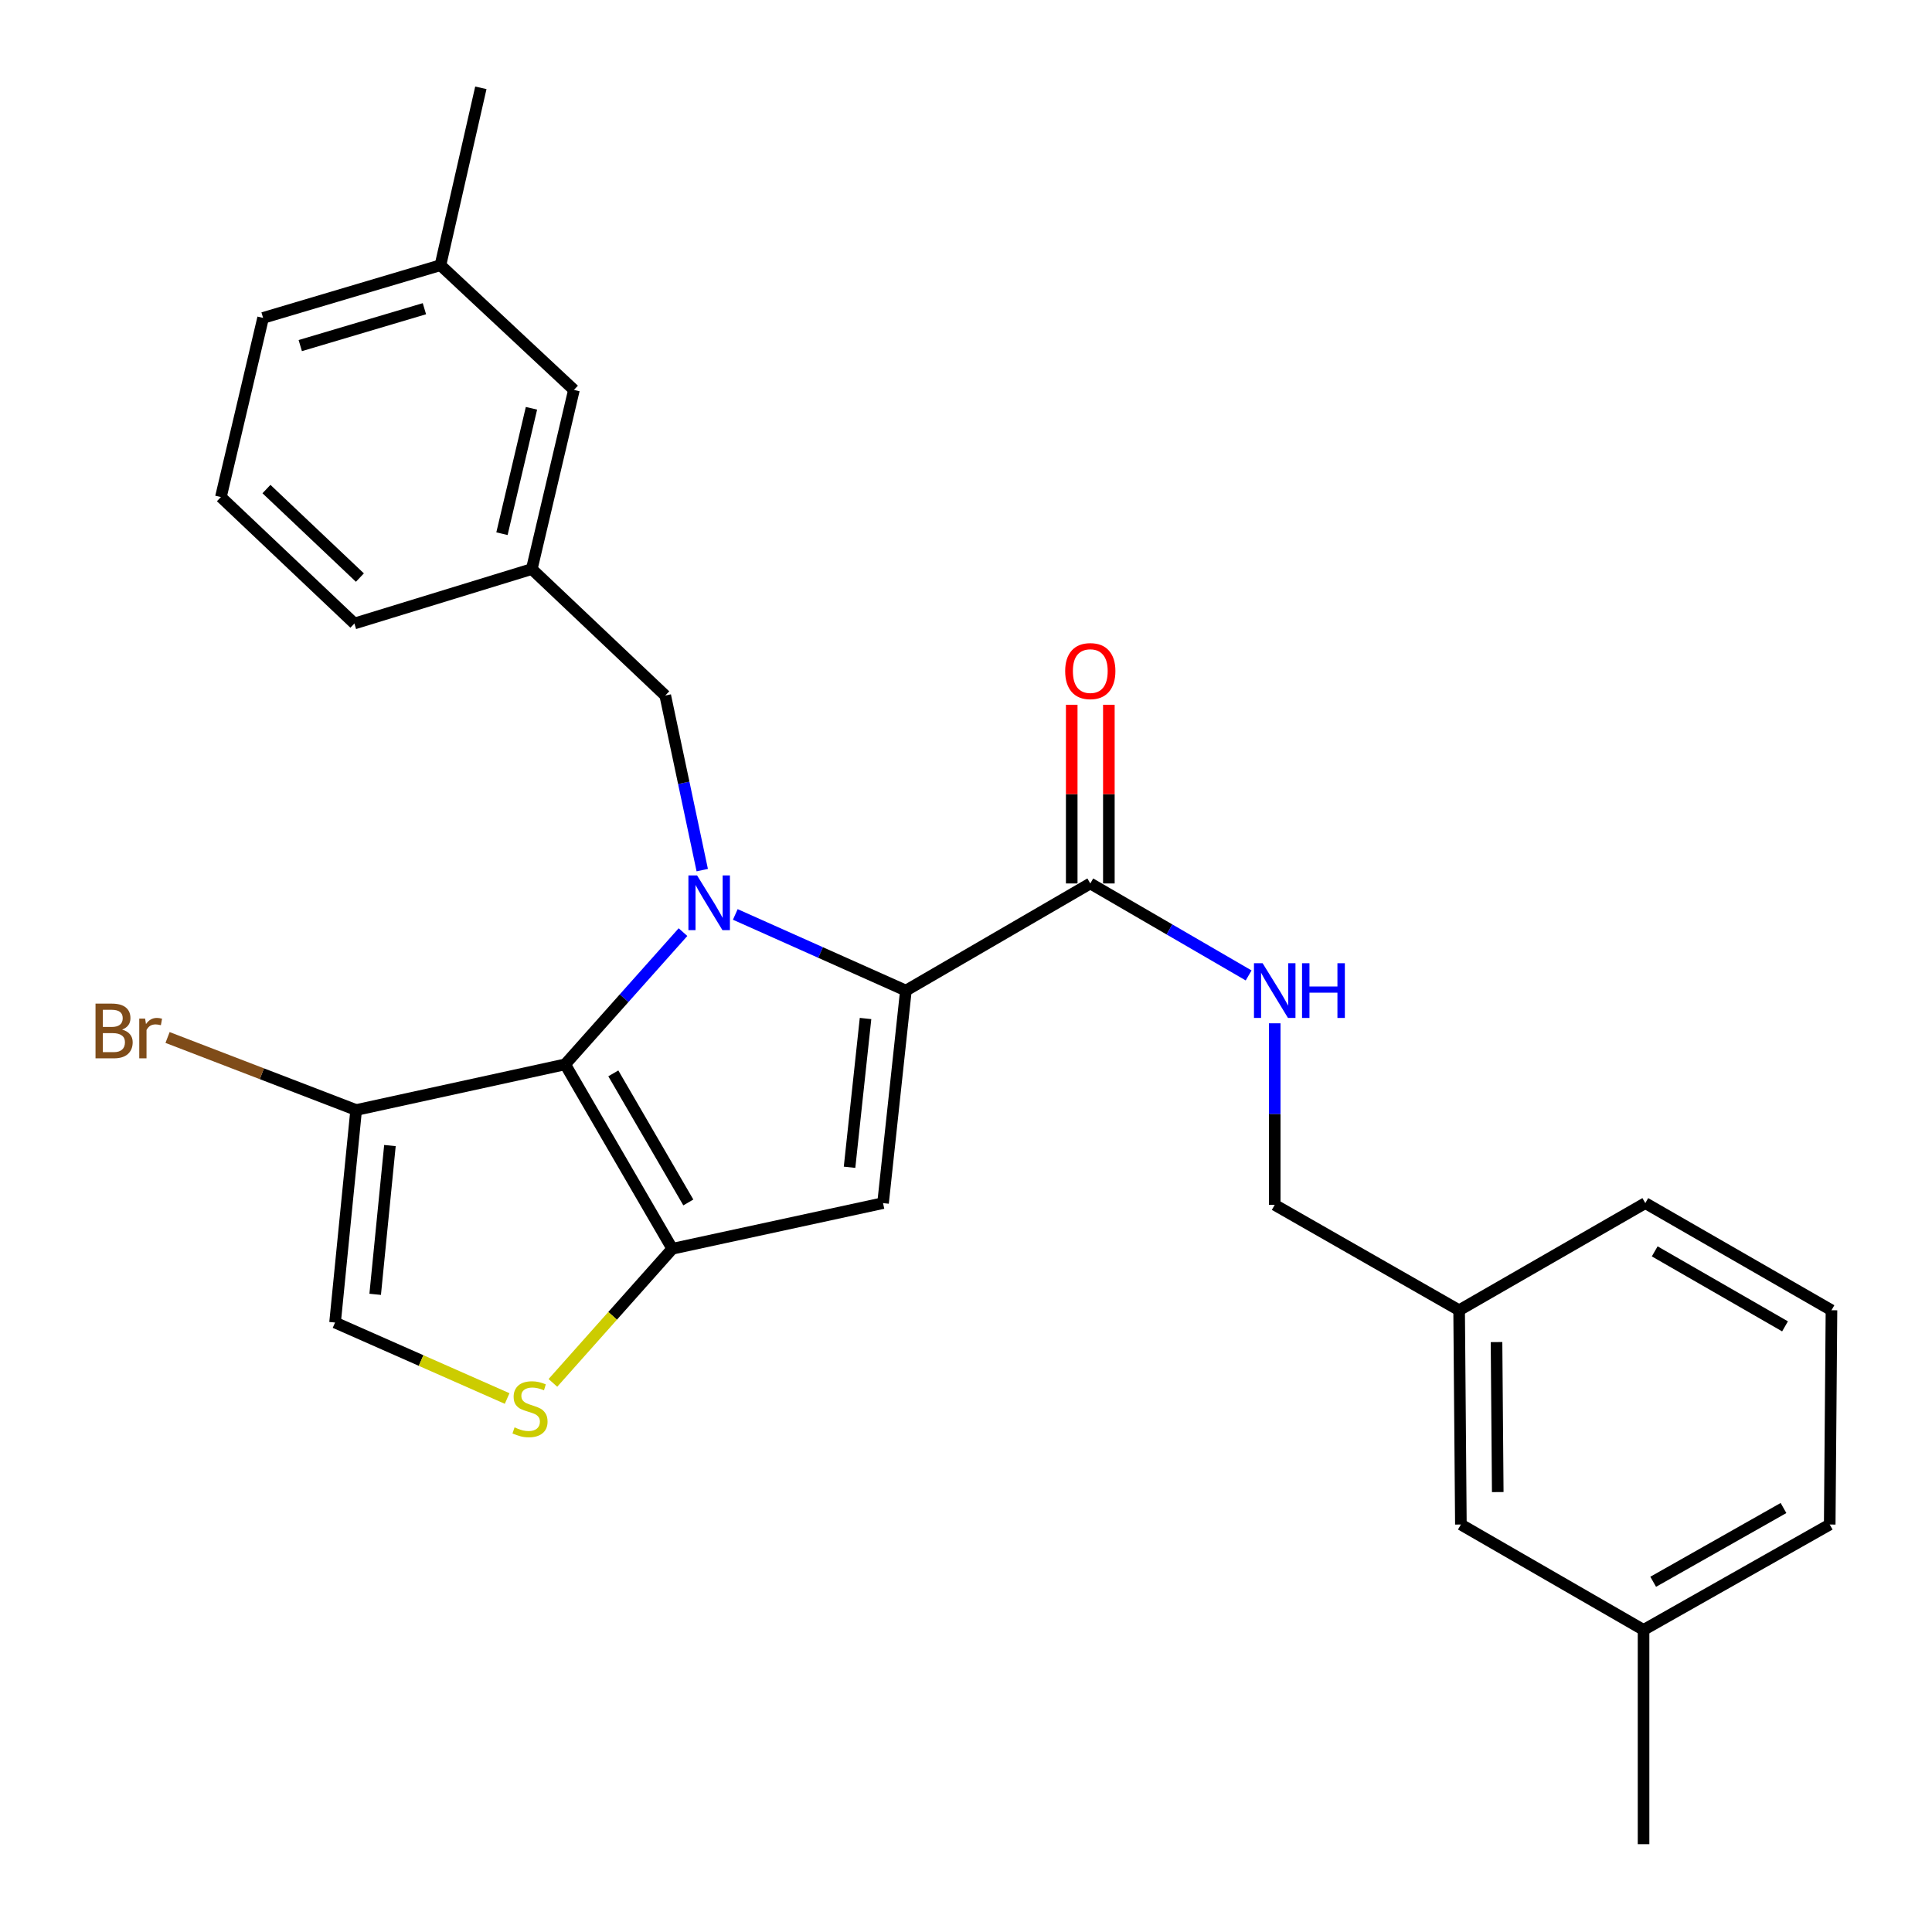 <?xml version='1.0' encoding='iso-8859-1'?>
<svg version='1.1' baseProfile='full'
              xmlns='http://www.w3.org/2000/svg'
                      xmlns:rdkit='http://www.rdkit.org/xml'
                      xmlns:xlink='http://www.w3.org/1999/xlink'
                  xml:space='preserve'
width='1000px' height='1000px' viewBox='0 0 1000 1000'>
<!-- END OF HEADER -->
<rect style='opacity:1.0;fill:#FFFFFF;stroke:none' width='1000' height='1000' x='0' y='0'> </rect>
<path class='bond-0' d='M 850.702,843.635 L 947.059,789.092' style='fill:none;fill-rule:evenodd;stroke:#000000;stroke-width:6px;stroke-linecap:butt;stroke-linejoin:miter;stroke-opacity:1' />
<path class='bond-0' d='M 855.688,818.727 L 923.138,780.547' style='fill:none;fill-rule:evenodd;stroke:#000000;stroke-width:6px;stroke-linecap:butt;stroke-linejoin:miter;stroke-opacity:1' />
<path class='bond-1' d='M 850.702,843.635 L 756.15,789.092' style='fill:none;fill-rule:evenodd;stroke:#000000;stroke-width:6px;stroke-linecap:butt;stroke-linejoin:miter;stroke-opacity:1' />
<path class='bond-2' d='M 850.702,843.635 L 850.702,954.545' style='fill:none;fill-rule:evenodd;stroke:#000000;stroke-width:6px;stroke-linecap:butt;stroke-linejoin:miter;stroke-opacity:1' />
<path class='bond-3' d='M 564.333,457.278 L 605.313,481.082' style='fill:none;fill-rule:evenodd;stroke:#000000;stroke-width:6px;stroke-linecap:butt;stroke-linejoin:miter;stroke-opacity:1' />
<path class='bond-3' d='M 605.313,481.082 L 646.293,504.886' style='fill:none;fill-rule:evenodd;stroke:#0000FF;stroke-width:6px;stroke-linecap:butt;stroke-linejoin:miter;stroke-opacity:1' />
<path class='bond-4' d='M 573.943,457.278 L 573.943,411.031' style='fill:none;fill-rule:evenodd;stroke:#000000;stroke-width:6px;stroke-linecap:butt;stroke-linejoin:miter;stroke-opacity:1' />
<path class='bond-4' d='M 573.943,411.031 L 573.943,364.785' style='fill:none;fill-rule:evenodd;stroke:#FF0000;stroke-width:6px;stroke-linecap:butt;stroke-linejoin:miter;stroke-opacity:1' />
<path class='bond-4' d='M 554.723,457.278 L 554.723,411.031' style='fill:none;fill-rule:evenodd;stroke:#000000;stroke-width:6px;stroke-linecap:butt;stroke-linejoin:miter;stroke-opacity:1' />
<path class='bond-4' d='M 554.723,411.031 L 554.723,364.785' style='fill:none;fill-rule:evenodd;stroke:#FF0000;stroke-width:6px;stroke-linecap:butt;stroke-linejoin:miter;stroke-opacity:1' />
<path class='bond-5' d='M 564.333,457.278 L 468.884,512.728' style='fill:none;fill-rule:evenodd;stroke:#000000;stroke-width:6px;stroke-linecap:butt;stroke-linejoin:miter;stroke-opacity:1' />
<path class='bond-6' d='M 659.793,529.661 L 659.793,576.65' style='fill:none;fill-rule:evenodd;stroke:#0000FF;stroke-width:6px;stroke-linecap:butt;stroke-linejoin:miter;stroke-opacity:1' />
<path class='bond-6' d='M 659.793,576.65 L 659.793,623.639' style='fill:none;fill-rule:evenodd;stroke:#000000;stroke-width:6px;stroke-linecap:butt;stroke-linejoin:miter;stroke-opacity:1' />
<path class='bond-7' d='M 947.059,789.092 L 947.967,678.181' style='fill:none;fill-rule:evenodd;stroke:#000000;stroke-width:6px;stroke-linecap:butt;stroke-linejoin:miter;stroke-opacity:1' />
<path class='bond-8' d='M 353.519,482.466 L 323.018,516.689' style='fill:none;fill-rule:evenodd;stroke:#0000FF;stroke-width:6px;stroke-linecap:butt;stroke-linejoin:miter;stroke-opacity:1' />
<path class='bond-8' d='M 323.018,516.689 L 292.518,550.912' style='fill:none;fill-rule:evenodd;stroke:#000000;stroke-width:6px;stroke-linecap:butt;stroke-linejoin:miter;stroke-opacity:1' />
<path class='bond-9' d='M 380.588,473.311 L 424.736,493.02' style='fill:none;fill-rule:evenodd;stroke:#0000FF;stroke-width:6px;stroke-linecap:butt;stroke-linejoin:miter;stroke-opacity:1' />
<path class='bond-9' d='M 424.736,493.02 L 468.884,512.728' style='fill:none;fill-rule:evenodd;stroke:#000000;stroke-width:6px;stroke-linecap:butt;stroke-linejoin:miter;stroke-opacity:1' />
<path class='bond-10' d='M 363.48,450.371 L 353.909,405.187' style='fill:none;fill-rule:evenodd;stroke:#0000FF;stroke-width:6px;stroke-linecap:butt;stroke-linejoin:miter;stroke-opacity:1' />
<path class='bond-10' d='M 353.909,405.187 L 344.337,360.003' style='fill:none;fill-rule:evenodd;stroke:#000000;stroke-width:6px;stroke-linecap:butt;stroke-linejoin:miter;stroke-opacity:1' />
<path class='bond-11' d='M 457.063,622.731 L 347.979,646.361' style='fill:none;fill-rule:evenodd;stroke:#000000;stroke-width:6px;stroke-linecap:butt;stroke-linejoin:miter;stroke-opacity:1' />
<path class='bond-12' d='M 457.063,622.731 L 468.884,512.728' style='fill:none;fill-rule:evenodd;stroke:#000000;stroke-width:6px;stroke-linecap:butt;stroke-linejoin:miter;stroke-opacity:1' />
<path class='bond-12' d='M 439.726,604.177 L 448.001,527.175' style='fill:none;fill-rule:evenodd;stroke:#000000;stroke-width:6px;stroke-linecap:butt;stroke-linejoin:miter;stroke-opacity:1' />
<path class='bond-13' d='M 347.979,646.361 L 292.518,550.912' style='fill:none;fill-rule:evenodd;stroke:#000000;stroke-width:6px;stroke-linecap:butt;stroke-linejoin:miter;stroke-opacity:1' />
<path class='bond-13' d='M 356.278,622.388 L 317.455,555.573' style='fill:none;fill-rule:evenodd;stroke:#000000;stroke-width:6px;stroke-linecap:butt;stroke-linejoin:miter;stroke-opacity:1' />
<path class='bond-14' d='M 347.979,646.361 L 317.081,681.072' style='fill:none;fill-rule:evenodd;stroke:#000000;stroke-width:6px;stroke-linecap:butt;stroke-linejoin:miter;stroke-opacity:1' />
<path class='bond-14' d='M 317.081,681.072 L 286.182,715.782' style='fill:none;fill-rule:evenodd;stroke:#CCCC00;stroke-width:6px;stroke-linecap:butt;stroke-linejoin:miter;stroke-opacity:1' />
<path class='bond-15' d='M 292.518,550.912 L 184.34,574.542' style='fill:none;fill-rule:evenodd;stroke:#000000;stroke-width:6px;stroke-linecap:butt;stroke-linejoin:miter;stroke-opacity:1' />
<path class='bond-16' d='M 184.34,574.542 L 173.428,684.545' style='fill:none;fill-rule:evenodd;stroke:#000000;stroke-width:6px;stroke-linecap:butt;stroke-linejoin:miter;stroke-opacity:1' />
<path class='bond-16' d='M 201.83,592.94 L 194.191,669.942' style='fill:none;fill-rule:evenodd;stroke:#000000;stroke-width:6px;stroke-linecap:butt;stroke-linejoin:miter;stroke-opacity:1' />
<path class='bond-17' d='M 184.34,574.542 L 135.534,555.771' style='fill:none;fill-rule:evenodd;stroke:#000000;stroke-width:6px;stroke-linecap:butt;stroke-linejoin:miter;stroke-opacity:1' />
<path class='bond-17' d='M 135.534,555.771 L 86.727,537' style='fill:none;fill-rule:evenodd;stroke:#7F4C19;stroke-width:6px;stroke-linecap:butt;stroke-linejoin:miter;stroke-opacity:1' />
<path class='bond-18' d='M 173.428,684.545 L 217.962,704.206' style='fill:none;fill-rule:evenodd;stroke:#000000;stroke-width:6px;stroke-linecap:butt;stroke-linejoin:miter;stroke-opacity:1' />
<path class='bond-18' d='M 217.962,704.206 L 262.496,723.867' style='fill:none;fill-rule:evenodd;stroke:#CCCC00;stroke-width:6px;stroke-linecap:butt;stroke-linejoin:miter;stroke-opacity:1' />
<path class='bond-19' d='M 297.067,201.821 L 275.252,294.547' style='fill:none;fill-rule:evenodd;stroke:#000000;stroke-width:6px;stroke-linecap:butt;stroke-linejoin:miter;stroke-opacity:1' />
<path class='bond-19' d='M 275.085,211.328 L 259.815,276.237' style='fill:none;fill-rule:evenodd;stroke:#000000;stroke-width:6px;stroke-linecap:butt;stroke-linejoin:miter;stroke-opacity:1' />
<path class='bond-20' d='M 297.067,201.821 L 227.97,137.273' style='fill:none;fill-rule:evenodd;stroke:#000000;stroke-width:6px;stroke-linecap:butt;stroke-linejoin:miter;stroke-opacity:1' />
<path class='bond-21' d='M 344.337,360.003 L 275.252,294.547' style='fill:none;fill-rule:evenodd;stroke:#000000;stroke-width:6px;stroke-linecap:butt;stroke-linejoin:miter;stroke-opacity:1' />
<path class='bond-22' d='M 275.252,294.547 L 183.433,322.726' style='fill:none;fill-rule:evenodd;stroke:#000000;stroke-width:6px;stroke-linecap:butt;stroke-linejoin:miter;stroke-opacity:1' />
<path class='bond-23' d='M 227.97,137.273 L 136.173,164.545' style='fill:none;fill-rule:evenodd;stroke:#000000;stroke-width:6px;stroke-linecap:butt;stroke-linejoin:miter;stroke-opacity:1' />
<path class='bond-23' d='M 219.674,159.788 L 155.416,178.878' style='fill:none;fill-rule:evenodd;stroke:#000000;stroke-width:6px;stroke-linecap:butt;stroke-linejoin:miter;stroke-opacity:1' />
<path class='bond-24' d='M 227.97,137.273 L 248.888,45.455' style='fill:none;fill-rule:evenodd;stroke:#000000;stroke-width:6px;stroke-linecap:butt;stroke-linejoin:miter;stroke-opacity:1' />
<path class='bond-25' d='M 114.337,257.271 L 136.173,164.545' style='fill:none;fill-rule:evenodd;stroke:#000000;stroke-width:6px;stroke-linecap:butt;stroke-linejoin:miter;stroke-opacity:1' />
<path class='bond-26' d='M 114.337,257.271 L 183.433,322.726' style='fill:none;fill-rule:evenodd;stroke:#000000;stroke-width:6px;stroke-linecap:butt;stroke-linejoin:miter;stroke-opacity:1' />
<path class='bond-26' d='M 137.919,253.136 L 186.286,298.955' style='fill:none;fill-rule:evenodd;stroke:#000000;stroke-width:6px;stroke-linecap:butt;stroke-linejoin:miter;stroke-opacity:1' />
<path class='bond-27' d='M 947.967,678.181 L 851.61,622.731' style='fill:none;fill-rule:evenodd;stroke:#000000;stroke-width:6px;stroke-linecap:butt;stroke-linejoin:miter;stroke-opacity:1' />
<path class='bond-27' d='M 923.927,686.522 L 856.477,647.707' style='fill:none;fill-rule:evenodd;stroke:#000000;stroke-width:6px;stroke-linecap:butt;stroke-linejoin:miter;stroke-opacity:1' />
<path class='bond-28' d='M 851.61,622.731 L 755.242,678.181' style='fill:none;fill-rule:evenodd;stroke:#000000;stroke-width:6px;stroke-linecap:butt;stroke-linejoin:miter;stroke-opacity:1' />
<path class='bond-29' d='M 755.242,678.181 L 756.15,789.092' style='fill:none;fill-rule:evenodd;stroke:#000000;stroke-width:6px;stroke-linecap:butt;stroke-linejoin:miter;stroke-opacity:1' />
<path class='bond-29' d='M 774.598,694.661 L 775.233,772.298' style='fill:none;fill-rule:evenodd;stroke:#000000;stroke-width:6px;stroke-linecap:butt;stroke-linejoin:miter;stroke-opacity:1' />
<path class='bond-30' d='M 755.242,678.181 L 659.793,623.639' style='fill:none;fill-rule:evenodd;stroke:#000000;stroke-width:6px;stroke-linecap:butt;stroke-linejoin:miter;stroke-opacity:1' />
<path  class='atom-2' d='M 653.533 498.568
L 662.813 513.568
Q 663.733 515.048, 665.213 517.728
Q 666.693 520.408, 666.773 520.568
L 666.773 498.568
L 670.533 498.568
L 670.533 526.888
L 666.653 526.888
L 656.693 510.488
Q 655.533 508.568, 654.293 506.368
Q 653.093 504.168, 652.733 503.488
L 652.733 526.888
L 649.053 526.888
L 649.053 498.568
L 653.533 498.568
' fill='#0000FF'/>
<path  class='atom-2' d='M 673.933 498.568
L 677.773 498.568
L 677.773 510.608
L 692.253 510.608
L 692.253 498.568
L 696.093 498.568
L 696.093 526.888
L 692.253 526.888
L 692.253 513.808
L 677.773 513.808
L 677.773 526.888
L 673.933 526.888
L 673.933 498.568
' fill='#0000FF'/>
<path  class='atom-3' d='M 551.333 347.355
Q 551.333 340.555, 554.693 336.755
Q 558.053 332.955, 564.333 332.955
Q 570.613 332.955, 573.973 336.755
Q 577.333 340.555, 577.333 347.355
Q 577.333 354.235, 573.933 358.155
Q 570.533 362.035, 564.333 362.035
Q 558.093 362.035, 554.693 358.155
Q 551.333 354.275, 551.333 347.355
M 564.333 358.835
Q 568.653 358.835, 570.973 355.955
Q 573.333 353.035, 573.333 347.355
Q 573.333 341.795, 570.973 338.995
Q 568.653 336.155, 564.333 336.155
Q 560.013 336.155, 557.653 338.955
Q 555.333 341.755, 555.333 347.355
Q 555.333 353.075, 557.653 355.955
Q 560.013 358.835, 564.333 358.835
' fill='#FF0000'/>
<path  class='atom-5' d='M 360.8 453.112
L 370.08 468.112
Q 371 469.592, 372.48 472.272
Q 373.96 474.952, 374.04 475.112
L 374.04 453.112
L 377.8 453.112
L 377.8 481.432
L 373.92 481.432
L 363.96 465.032
Q 362.8 463.112, 361.56 460.912
Q 360.36 458.712, 360 458.032
L 360 481.432
L 356.32 481.432
L 356.32 453.112
L 360.8 453.112
' fill='#0000FF'/>
<path  class='atom-12' d='M 266.333 738.813
Q 266.653 738.933, 267.973 739.493
Q 269.293 740.053, 270.733 740.413
Q 272.213 740.733, 273.653 740.733
Q 276.333 740.733, 277.893 739.453
Q 279.453 738.133, 279.453 735.853
Q 279.453 734.293, 278.653 733.333
Q 277.893 732.373, 276.693 731.853
Q 275.493 731.333, 273.493 730.733
Q 270.973 729.973, 269.453 729.253
Q 267.973 728.533, 266.893 727.013
Q 265.853 725.493, 265.853 722.933
Q 265.853 719.373, 268.253 717.173
Q 270.693 714.973, 275.493 714.973
Q 278.773 714.973, 282.493 716.533
L 281.573 719.613
Q 278.173 718.213, 275.613 718.213
Q 272.853 718.213, 271.333 719.373
Q 269.813 720.493, 269.853 722.453
Q 269.853 723.973, 270.613 724.893
Q 271.413 725.813, 272.533 726.333
Q 273.693 726.853, 275.613 727.453
Q 278.173 728.253, 279.693 729.053
Q 281.213 729.853, 282.293 731.493
Q 283.413 733.093, 283.413 735.853
Q 283.413 739.773, 280.773 741.893
Q 278.173 743.973, 273.813 743.973
Q 271.293 743.973, 269.373 743.413
Q 267.493 742.893, 265.253 741.973
L 266.333 738.813
' fill='#CCCC00'/>
<path  class='atom-18' d='M 63.198 532.915
Q 65.918 533.675, 67.278 535.355
Q 68.678 536.995, 68.678 539.435
Q 68.678 543.355, 66.158 545.595
Q 63.678 547.795, 58.958 547.795
L 49.438 547.795
L 49.438 519.475
L 57.798 519.475
Q 62.638 519.475, 65.078 521.435
Q 67.518 523.395, 67.518 526.995
Q 67.518 531.275, 63.198 532.915
M 53.238 522.675
L 53.238 531.555
L 57.798 531.555
Q 60.598 531.555, 62.038 530.435
Q 63.518 529.275, 63.518 526.995
Q 63.518 522.675, 57.798 522.675
L 53.238 522.675
M 58.958 544.595
Q 61.718 544.595, 63.198 543.275
Q 64.678 541.955, 64.678 539.435
Q 64.678 537.115, 63.038 535.955
Q 61.438 534.755, 58.358 534.755
L 53.238 534.755
L 53.238 544.595
L 58.958 544.595
' fill='#7F4C19'/>
<path  class='atom-18' d='M 75.118 527.235
L 75.558 530.075
Q 77.718 526.875, 81.238 526.875
Q 82.358 526.875, 83.878 527.275
L 83.278 530.635
Q 81.558 530.235, 80.598 530.235
Q 78.918 530.235, 77.798 530.915
Q 76.718 531.555, 75.838 533.115
L 75.838 547.795
L 72.078 547.795
L 72.078 527.235
L 75.118 527.235
' fill='#7F4C19'/>
</svg>
